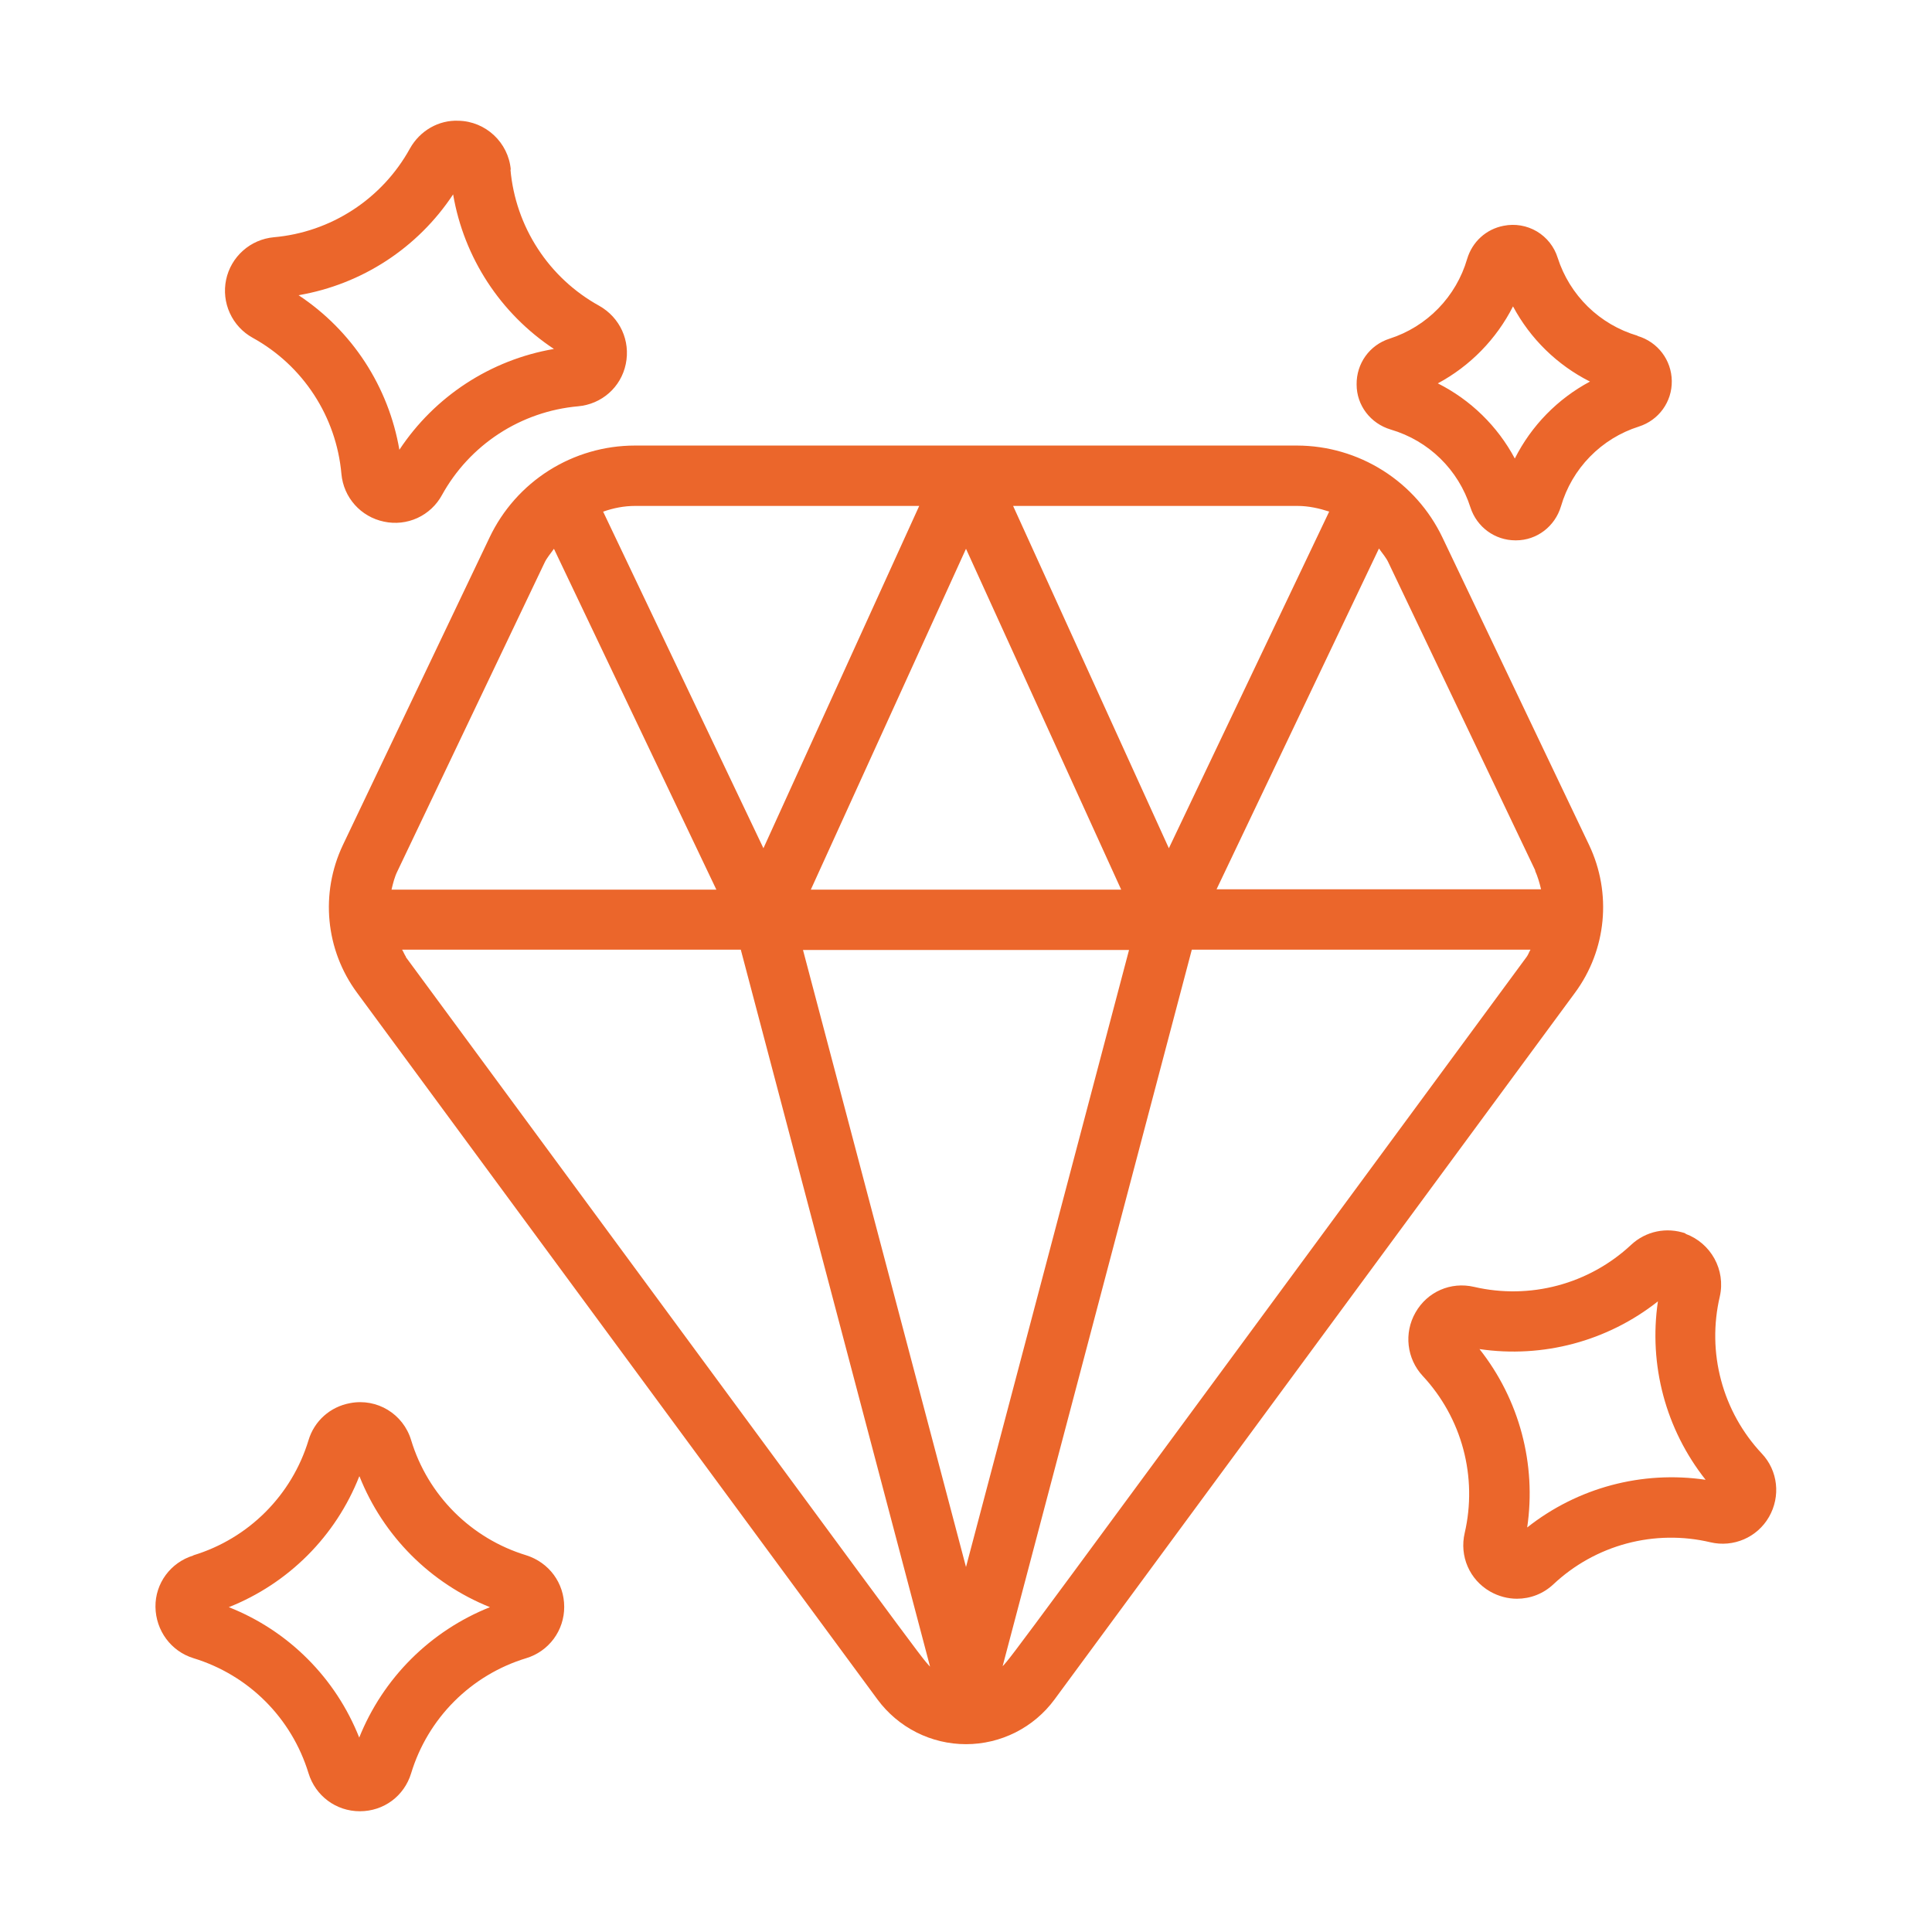 <svg width="60" height="60" viewBox="0 0 60 60" fill="none" xmlns="http://www.w3.org/2000/svg">
<path d="M19.716 13.837C18.772 13.838 17.847 14.106 17.049 14.61C16.251 15.114 15.612 15.835 15.206 16.687L10.65 26.24C9.938 27.74 10.106 29.503 11.091 30.834L27.253 52.781C27.571 53.211 27.985 53.56 28.462 53.801C28.939 54.042 29.466 54.167 30 54.167C30.535 54.167 31.061 54.042 31.539 53.801C32.016 53.56 32.43 53.211 32.747 52.781L48.91 30.834C49.894 29.503 50.063 27.74 49.35 26.24L44.794 16.687C44.386 15.836 43.747 15.117 42.949 14.613C42.152 14.109 41.228 13.84 40.285 13.837H19.716ZM41.278 15.89L36.3 26.343L31.463 15.712H40.294C40.641 15.712 40.969 15.787 41.288 15.89H41.278ZM24.938 29.503H35.063L30 48.665L24.938 29.503ZM25.181 27.628L30 17.043L34.819 27.628H25.172H25.181ZM28.547 15.712L23.709 26.343L18.731 15.89C19.05 15.778 19.378 15.712 19.725 15.712H28.556H28.547ZM16.903 17.493C16.978 17.325 17.1 17.193 17.203 17.043L22.247 27.628H12.159C12.206 27.431 12.253 27.234 12.347 27.047L16.903 17.493ZM12.61 29.718C12.563 29.653 12.534 29.568 12.488 29.493H23.006L28.884 51.759C28.556 51.412 28.838 51.759 12.6 29.718H12.61ZM31.134 51.759L37.013 29.493H47.531C47.484 29.568 47.466 29.643 47.41 29.718C31.219 51.703 31.453 51.412 31.125 51.759H31.134ZM47.672 27.037C47.756 27.225 47.813 27.422 47.859 27.618H37.781L42.825 17.034C42.928 17.184 43.05 17.315 43.125 17.484L47.681 27.037H47.672ZM6 48.309C5.297 48.525 4.819 49.172 4.828 49.903C4.838 50.634 5.306 51.281 6.01 51.497C7.725 52.022 9.056 53.353 9.581 55.068C9.797 55.772 10.434 56.25 11.175 56.25C11.916 56.25 12.553 55.781 12.769 55.068C13.025 54.226 13.485 53.459 14.108 52.836C14.731 52.213 15.498 51.753 16.341 51.497C16.683 51.394 16.983 51.183 17.196 50.896C17.409 50.608 17.523 50.26 17.522 49.903C17.522 49.162 17.053 48.525 16.341 48.3C15.498 48.043 14.731 47.583 14.108 46.96C13.485 46.337 13.025 45.571 12.769 44.728C12.525 43.912 11.71 43.415 10.875 43.575C10.256 43.687 9.76 44.128 9.581 44.728C9.325 45.571 8.865 46.337 8.242 46.96C7.619 47.583 6.852 48.043 6.01 48.3L6 48.309ZM11.166 45.853C11.53 46.769 12.078 47.601 12.774 48.299C13.47 48.996 14.301 49.545 15.216 49.912C14.3 50.277 13.468 50.824 12.77 51.52C12.072 52.216 11.523 53.047 11.156 53.962C10.794 53.046 10.248 52.214 9.551 51.517C8.855 50.82 8.023 50.274 7.106 49.912C8.023 49.548 8.855 49 9.552 48.302C10.249 47.604 10.795 46.77 11.156 45.853H11.166ZM52.35 38.306C51.76 38.1 51.113 38.231 50.653 38.662C50.01 39.262 49.228 39.695 48.378 39.922C47.528 40.149 46.635 40.164 45.778 39.965C45.056 39.797 44.325 40.115 43.959 40.762C43.594 41.4 43.688 42.197 44.184 42.731C44.784 43.375 45.217 44.156 45.444 45.006C45.671 45.856 45.686 46.749 45.488 47.606C45.319 48.328 45.638 49.059 46.275 49.425C46.538 49.575 46.828 49.65 47.109 49.65C47.522 49.65 47.925 49.5 48.244 49.2C48.886 48.597 49.667 48.163 50.517 47.935C51.368 47.708 52.262 47.694 53.119 47.897C53.831 48.065 54.572 47.747 54.938 47.109C55.303 46.472 55.219 45.675 54.713 45.14C54.111 44.498 53.677 43.717 53.45 42.866C53.222 42.016 53.209 41.122 53.41 40.265C53.597 39.44 53.138 38.606 52.341 38.315L52.35 38.306ZM47.428 47.437C47.719 45.468 47.184 43.462 45.947 41.897C47.916 42.187 49.922 41.653 51.488 40.415C51.197 42.393 51.731 44.39 52.969 45.956C50.991 45.665 48.994 46.2 47.428 47.437ZM15.863 5.268C15.788 4.425 15.085 3.768 14.241 3.75C13.622 3.722 13.041 4.059 12.731 4.612C12.306 5.383 11.699 6.037 10.961 6.518C10.224 6.999 9.38 7.291 8.503 7.368C8.148 7.401 7.812 7.546 7.546 7.784C7.279 8.021 7.095 8.338 7.022 8.687C6.949 9.036 6.989 9.4 7.138 9.724C7.286 10.049 7.535 10.318 7.847 10.49C9.413 11.353 10.444 12.937 10.603 14.718C10.669 15.45 11.203 16.05 11.925 16.2C12.274 16.275 12.638 16.236 12.963 16.087C13.287 15.938 13.555 15.688 13.725 15.375C14.15 14.604 14.758 13.95 15.495 13.469C16.233 12.988 17.077 12.696 17.953 12.618C18.684 12.553 19.285 12.028 19.434 11.306C19.584 10.584 19.256 9.862 18.61 9.497C17.839 9.072 17.184 8.464 16.704 7.726C16.223 6.989 15.931 6.145 15.853 5.268H15.863ZM12.403 13.968C12.237 12.997 11.873 12.07 11.335 11.244C10.796 10.418 10.094 9.712 9.272 9.168C11.241 8.831 12.975 7.697 14.072 6.037C14.409 8.006 15.544 9.74 17.203 10.837C15.235 11.175 13.5 12.309 12.403 13.968ZM50.85 10.425C50.272 10.254 49.743 9.945 49.312 9.523C48.881 9.101 48.559 8.58 48.375 8.006C48.268 7.662 48.037 7.37 47.727 7.186C47.417 7.003 47.05 6.941 46.697 7.012C46.153 7.115 45.722 7.509 45.563 8.043C45.394 8.622 45.086 9.149 44.666 9.581C44.246 10.012 43.727 10.334 43.153 10.518C42.535 10.715 42.122 11.287 42.131 11.943C42.131 12.59 42.563 13.153 43.191 13.34C44.372 13.687 45.291 14.587 45.666 15.759C45.863 16.368 46.425 16.781 47.063 16.781H47.081C47.728 16.781 48.291 16.35 48.478 15.722C48.647 15.142 48.956 14.613 49.378 14.182C49.8 13.75 50.322 13.429 50.897 13.247C51.516 13.05 51.928 12.478 51.919 11.831C51.91 11.184 51.488 10.622 50.859 10.434L50.85 10.425ZM47.044 14.24C46.507 13.234 45.672 12.419 44.653 11.906C45.657 11.366 46.472 10.532 46.988 9.515C47.525 10.521 48.36 11.337 49.378 11.85C48.372 12.387 47.557 13.222 47.044 14.24Z" fill="#EB662B"/>
</svg>
